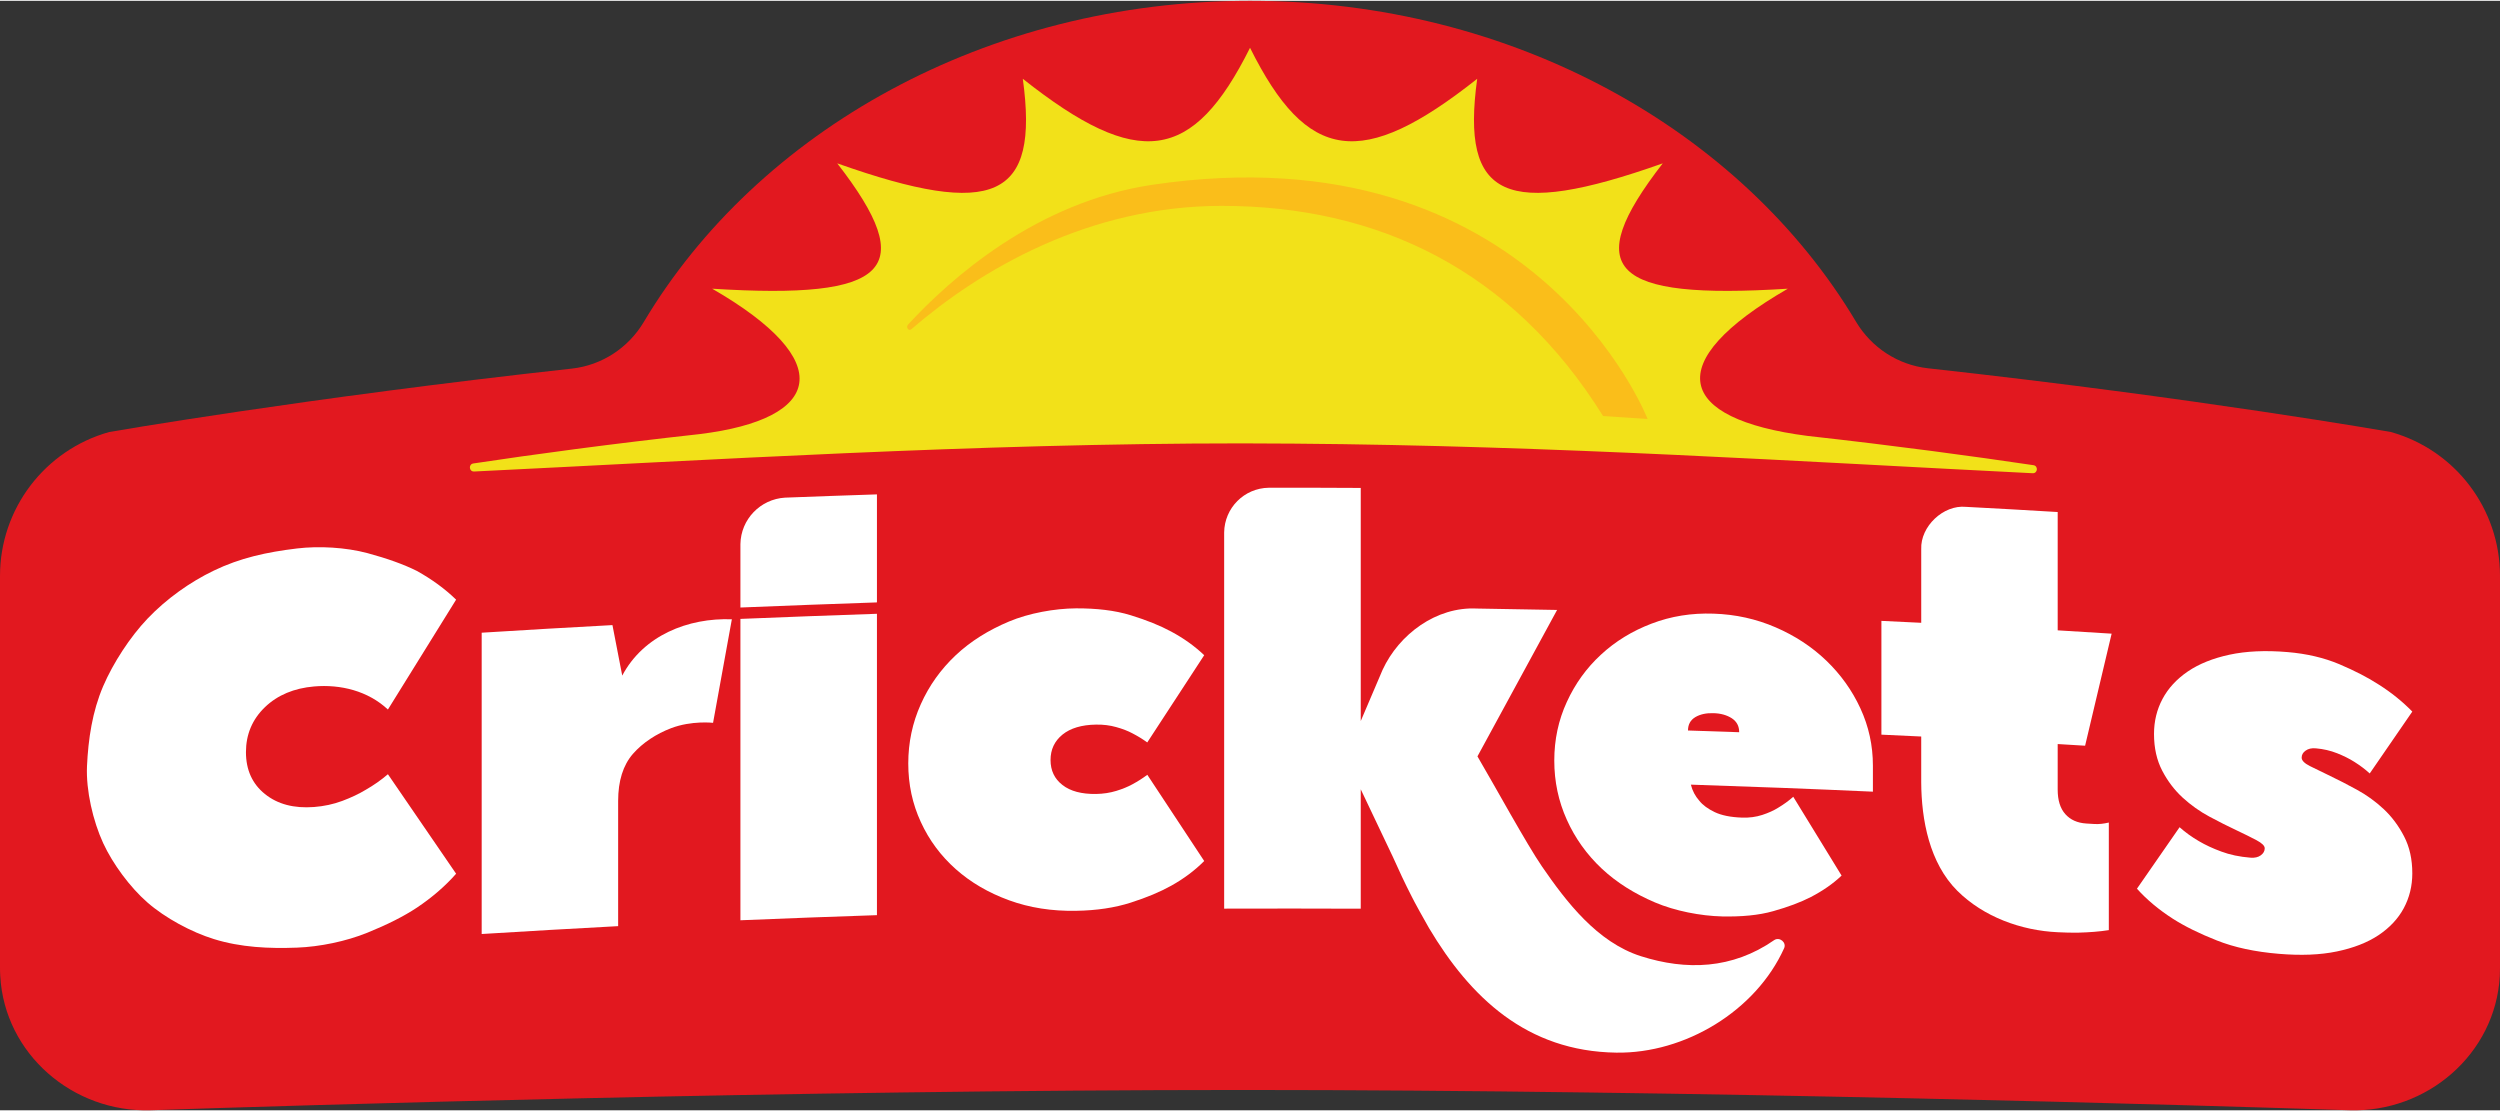 <?xml version="1.0" encoding="UTF-8"?>
<svg xmlns="http://www.w3.org/2000/svg" xmlns:xlink="http://www.w3.org/1999/xlink" xmlns:xodm="http://www.corel.com/coreldraw/odm/2003" xml:space="preserve" width="846px" height="376px" version="1.1" style="shape-rendering:geometricPrecision; text-rendering:geometricPrecision; image-rendering:optimizeQuality; fill-rule:evenodd; clip-rule:evenodd" viewBox="0 0 391.13 173.58"><rect x="0" y="0" width="391.13" height="173.58" fill="#333333" stroke="none"/> <defs> <style type="text/css"> .fil0 {fill:#E2181F;fill-rule:nonzero} .fil1 {fill:#F2E119;fill-rule:nonzero} .fil2 {fill:#FABE1A;fill-rule:nonzero} .fil3 {fill:white;fill-rule:nonzero} </style> </defs> <g id="Capa_x0020_1">  <g id="_1458784219584"> <path class="fil0" d="M374.05 67.46c0,0 -30.57,-5.36 -72.42,-9.97 -4.69,-0.52 -8.83,-3.23 -11.25,-7.28 -17.8,-29.84 -53.58,-50.21 -94.81,-50.21 -41.26,0 -77.05,20.39 -94.85,50.25 -2.41,4.05 -6.56,6.77 -11.25,7.29 -41.81,4.6 -72.38,9.92 -72.38,9.92 -10.1,2.83 -17.09,12.03 -17.09,22.52l0 61.29c0,0.43 0.01,0.87 0.04,1.3 0.67,12.19 11.38,21.4 23.58,21 22.64,-0.76 100.22,-3.17 170.85,-3.17 70.79,0 150.13,2.42 173.06,3.17 12.19,0.4 22.89,-8.81 23.57,-20.99 0.02,-0.44 0.03,-0.87 0.03,-1.31l0 -61.29c0,-10.49 -6.98,-19.69 -17.08,-22.52z"></path> <path class="fil1" d="M318.13 72.65c-9.43,-1.4 -21.5,-3.04 -35.35,-4.58 -20.48,-2.65 -23.09,-11.48 -3.07,-23.03 -27.73,1.75 -32.47,-2.97 -19.57,-19.61 -24.63,8.72 -31.61,5.51 -29.03,-13.23 -18.08,14.31 -26.6,13.09 -35.54,-4.85 -8.95,17.94 -17.47,19.16 -35.55,4.85 2.58,18.74 -4.4,21.95 -29.03,13.23 12.91,16.64 8.16,21.36 -19.57,19.61 19.69,11.36 17.31,20.38 -1.97,22.75 -13.8,1.52 -25.87,3.16 -35.39,4.59 -0.8,0.12 -0.69,1.3 0.12,1.26 36.43,-1.77 78.39,-4.4 120.09,-4.4 2.76,0 5.51,0.02 8.26,0.04 40.77,0.31 79.56,2.84 115.48,4.63 0.8,0.04 0.92,-1.14 0.12,-1.26z"></path> <path class="fil2" d="M257.77 65.42c0,0 -17.72,-45.5 -77.47,-36.64 -18.12,2.68 -31.59,14.66 -38.24,21.88 -0.38,0.41 0.11,1.08 0.52,0.72 10.81,-9.33 27.76,-19.3 48.56,-19.3 24.49,0 45.45,10.06 59.66,32.88l6.97 0.46z"></path> <path class="fil3" d="M13.61 119.74c0.2,-4.26 0.83,-8.54 2.53,-12.51 1.56,-3.63 4.2,-7.69 6.93,-10.56 2.98,-3.13 6.7,-5.76 10.39,-7.53 4.1,-1.98 8.27,-2.89 13.01,-3.46 3.43,-0.41 7.61,-0.18 11.02,0.73 3.07,0.83 5.66,1.75 7.74,2.79 2.37,1.32 4.41,2.82 6.13,4.49 -3.56,5.73 -7.12,11.46 -10.67,17.19 -3.11,-2.91 -7.4,-3.97 -11.55,-3.61 -3.11,0.27 -5.7,1.33 -7.69,3.24 -1.98,1.91 -2.97,4.26 -2.97,7.04 0,2.77 0.99,4.96 2.97,6.55 1.99,1.6 4.55,2.27 7.69,2.03 1.54,-0.12 3,-0.43 4.4,-0.95 1.39,-0.52 2.62,-1.1 3.69,-1.75 1.24,-0.71 2.4,-1.52 3.46,-2.43 3.56,5.19 7.12,10.37 10.67,15.57 -1.72,1.95 -3.76,3.71 -6.13,5.3 -2.08,1.38 -4.68,2.68 -7.74,3.92 -3.35,1.36 -7.47,2.21 -11.02,2.34 -4.35,0.17 -8.81,-0.03 -13.01,-1.34 -3.51,-1.08 -7.62,-3.3 -10.39,-5.72 -2.71,-2.36 -5.43,-6.04 -6.93,-9.29 -1.59,-3.46 -2.7,-8.23 -2.53,-12.04z"></path> <path class="fil3" d="M114.5 96.76c-0.98,5.4 -1.96,10.8 -2.94,16.2 0,0 -3.34,-0.39 -6.57,0.84 -2.3,0.88 -4.43,2.26 -5.97,4.02 -1.54,1.77 -2.31,4.23 -2.31,7.37l0 19.58c-7.12,0.38 -14.23,0.79 -21.35,1.23l0 -47.14c6.82,-0.43 13.64,-0.82 20.46,-1.19 0.61,3.16 0.92,4.74 1.53,7.9 3.33,-6.28 10.29,-9.06 17.15,-8.81z"></path> <path class="fil3" d="M122.82 77.73c4.79,-0.18 9.59,-0.36 14.38,-0.51 0,5.63 0,11.27 0,16.9 -7.12,0.24 -14.24,0.51 -21.36,0.8l0 -9.92c0.06,-3.87 3.11,-7.04 6.98,-7.27z"></path> <path class="fil3" d="M137.2 95.9l0 47.15c-7.12,0.24 -14.24,0.5 -21.36,0.8l0 -47.15c7.12,-0.29 14.24,-0.56 21.36,-0.8z"></path> <path class="fil3" d="M164.36 118.78c0,1.64 0.62,2.95 1.87,3.91 1.24,0.97 2.99,1.43 5.25,1.4 1.13,-0.02 2.18,-0.18 3.16,-0.48 0.98,-0.3 1.83,-0.65 2.54,-1.04 0.83,-0.45 1.6,-0.94 2.32,-1.48 2.97,4.5 5.93,8.99 8.9,13.49 -1.48,1.49 -3.21,2.78 -5.17,3.87 -1.72,0.96 -3.82,1.84 -6.32,2.64 -2.49,0.8 -5.34,1.23 -8.55,1.28 -3.8,0.07 -7.3,-0.48 -10.5,-1.65 -3.21,-1.17 -5.99,-2.79 -8.33,-4.87 -2.34,-2.08 -4.17,-4.54 -5.47,-7.38 -1.31,-2.83 -1.96,-5.88 -1.96,-9.15 0,-3.26 0.65,-6.36 1.96,-9.27 1.3,-2.91 3.13,-5.47 5.47,-7.67 2.34,-2.2 5.16,-3.94 8.33,-5.27 3.12,-1.31 7.14,-2.04 10.5,-2.06 3.17,-0.01 6.06,0.31 8.55,1.08 2.5,0.77 4.6,1.62 6.32,2.55 1.96,1.05 3.69,2.29 5.17,3.7 -2.97,4.55 -5.94,9.1 -8.91,13.65 -0.71,-0.52 -1.48,-0.99 -2.31,-1.42 -0.71,-0.38 -1.56,-0.71 -2.54,-0.98 -0.98,-0.28 -2.03,-0.41 -3.16,-0.39 -2.26,0.03 -4.01,0.56 -5.25,1.56 -1.25,1.02 -1.87,2.34 -1.87,3.98z"></path> <path class="fil3" d="M272.1 114.43c0,-0.95 -0.38,-1.67 -1.15,-2.18 -0.78,-0.5 -1.73,-0.77 -2.85,-0.8 -1.13,-0.04 -2.08,0.16 -2.85,0.61 -0.77,0.46 -1.16,1.15 -1.16,2.1 3.21,0.1 4.81,0.16 8.01,0.27zm-4 -18.55c3.44,0.11 6.67,0.83 9.7,2.14 3.03,1.31 5.67,3.04 7.92,5.2 2.25,2.16 4.04,4.65 5.34,7.47 1.31,2.83 1.96,5.82 1.96,8.97l0 4.07c-9.5,-0.43 -18.99,-0.79 -28.48,-1.1 0.23,0.95 0.68,1.8 1.33,2.53 0.53,0.67 1.34,1.26 2.4,1.77 1.07,0.51 2.5,0.8 4.28,0.86 1.12,0.04 2.18,-0.1 3.16,-0.42 0.98,-0.32 1.82,-0.7 2.53,-1.15 0.83,-0.5 1.61,-1.06 2.32,-1.69 2.52,4.11 5.04,8.22 7.56,12.33 -1.3,1.24 -2.9,2.36 -4.8,3.35 -1.6,0.82 -3.56,1.56 -5.88,2.21 -2.31,0.66 -5.02,0.89 -8.01,0.83 -3.38,-0.08 -7.38,-0.86 -10.5,-2.19 -3.17,-1.35 -5.98,-3.09 -8.33,-5.29 -2.34,-2.2 -4.17,-4.75 -5.47,-7.65 -1.31,-2.9 -1.96,-5.99 -1.96,-9.25 0,-3.27 0.65,-6.33 1.96,-9.17 1.3,-2.85 3.08,-5.32 5.34,-7.4 2.25,-2.09 4.9,-3.71 7.92,-4.86 3.03,-1.16 6.26,-1.68 9.71,-1.56z"></path> <path class="fil3" d="M294.35 114.81l0 -17.8c2.49,0.12 3.74,0.18 6.23,0.3l0 -11.52c-0.14,-3.55 3.45,-6.96 6.98,-6.62 4.79,0.25 9.58,0.52 14.37,0.81l0 18.51c3.38,0.2 5.06,0.31 8.44,0.52 -1.38,5.85 -2.76,11.69 -4.15,17.53 -1.71,-0.11 -2.57,-0.16 -4.29,-0.26l0 7.12c0,1.68 0.4,2.96 1.2,3.85 0.8,0.89 1.88,1.37 3.25,1.46 0.47,0.03 0.9,0.05 1.29,0.08 0.38,0.02 0.75,0.01 1.11,-0.03 0.35,-0.04 0.74,-0.1 1.15,-0.2l0 16.83c-0.71,0.12 -1.49,0.2 -2.31,0.27 -0.7,0.05 -1.56,0.11 -2.53,0.13 -0.98,0.02 -2.05,-0.02 -3.16,-0.07 -5.69,-0.26 -11.59,-2.39 -15.7,-6.48 -4.36,-4.35 -5.62,-11.08 -5.65,-16.98l0 -7.16c-2.49,-0.12 -3.74,-0.18 -6.23,-0.29z"></path> <path class="fil3" d="M377.41 136.5c0,1.99 -0.45,3.8 -1.33,5.45 -0.89,1.66 -2.21,3.06 -3.95,4.23 -1.75,1.16 -3.92,2.01 -6.53,2.55 -2.6,0.54 -5.62,0.66 -9.06,0.37 -3.73,-0.31 -6.96,-1 -9.68,-2.08 -2.72,-1.07 -5.04,-2.21 -6.93,-3.42 -2.19,-1.41 -4.06,-2.97 -5.6,-4.69 2.22,-3.21 4.44,-6.41 6.67,-9.62 0.88,0.79 1.89,1.52 3.02,2.18 1,0.59 2.17,1.14 3.51,1.63 1.33,0.5 2.85,0.82 4.57,0.96 0.65,0.05 1.19,-0.07 1.6,-0.37 0.41,-0.3 0.62,-0.66 0.62,-1.1 0,-0.39 -0.43,-0.81 -1.29,-1.27 -0.85,-0.45 -1.92,-0.98 -3.19,-1.58 -1.28,-0.6 -2.67,-1.3 -4.18,-2.11 -1.51,-0.81 -2.9,-1.8 -4.18,-2.97 -1.27,-1.17 -2.34,-2.57 -3.19,-4.2 -0.86,-1.64 -1.29,-3.56 -1.29,-5.76 0,-1.99 0.44,-3.81 1.33,-5.48 0.89,-1.67 2.21,-3.1 3.95,-4.29 1.75,-1.19 3.93,-2.07 6.53,-2.63 2.61,-0.56 5.63,-0.7 9.07,-0.41 3.01,0.25 5.72,0.89 8.12,1.9 2.4,1.02 4.46,2.08 6.17,3.19 1.96,1.24 3.7,2.65 5.24,4.22 -2.22,3.23 -4.44,6.45 -6.66,9.68 -0.71,-0.65 -1.51,-1.25 -2.4,-1.81 -0.77,-0.49 -1.67,-0.94 -2.7,-1.35 -1.04,-0.41 -2.15,-0.67 -3.33,-0.77 -0.66,-0.06 -1.19,0.06 -1.6,0.36 -0.42,0.29 -0.62,0.66 -0.62,1.1 0,0.44 0.43,0.88 1.28,1.31 0.86,0.43 1.93,0.95 3.2,1.56 1.27,0.61 2.66,1.32 4.17,2.15 1.51,0.82 2.9,1.83 4.18,3.02 1.27,1.19 2.34,2.62 3.19,4.27 0.86,1.65 1.29,3.58 1.29,5.78z"></path> <path class="fil3" d="M277.57 146.96c-6.57,4.56 -13.76,4.76 -20.82,2.52 -6.88,-2.18 -11.73,-8.56 -15.5,-14.04 -2.38,-3.46 -7.43,-12.69 -10.1,-17.23 4.15,-7.64 8.3,-15.27 12.46,-22.91 -4.18,-0.08 -8.36,-0.16 -12.55,-0.22 -6.35,-0.32 -12.17,4.02 -14.75,9.58 -1.37,3.21 -2.05,4.82 -3.42,8.02l0 -36.47c-4.8,-0.03 -9.59,-0.04 -14.39,-0.03 -3.85,0.06 -6.93,3.15 -6.98,7l0 58.85c7.12,-0.02 14.24,-0.02 21.37,0.01l0 -18.68c1.66,3.5 3.32,7 4.99,10.5 0.94,2.11 1.93,4.22 2.98,6.27 0.31,0.66 2.14,3.97 2.71,4.94 6.45,10.82 15.26,19.29 29.3,19.49 10.75,0.16 21.83,-6.52 26.26,-16.34 0.41,-0.91 -0.73,-1.83 -1.56,-1.26z"></path> </g> </g> </svg>
